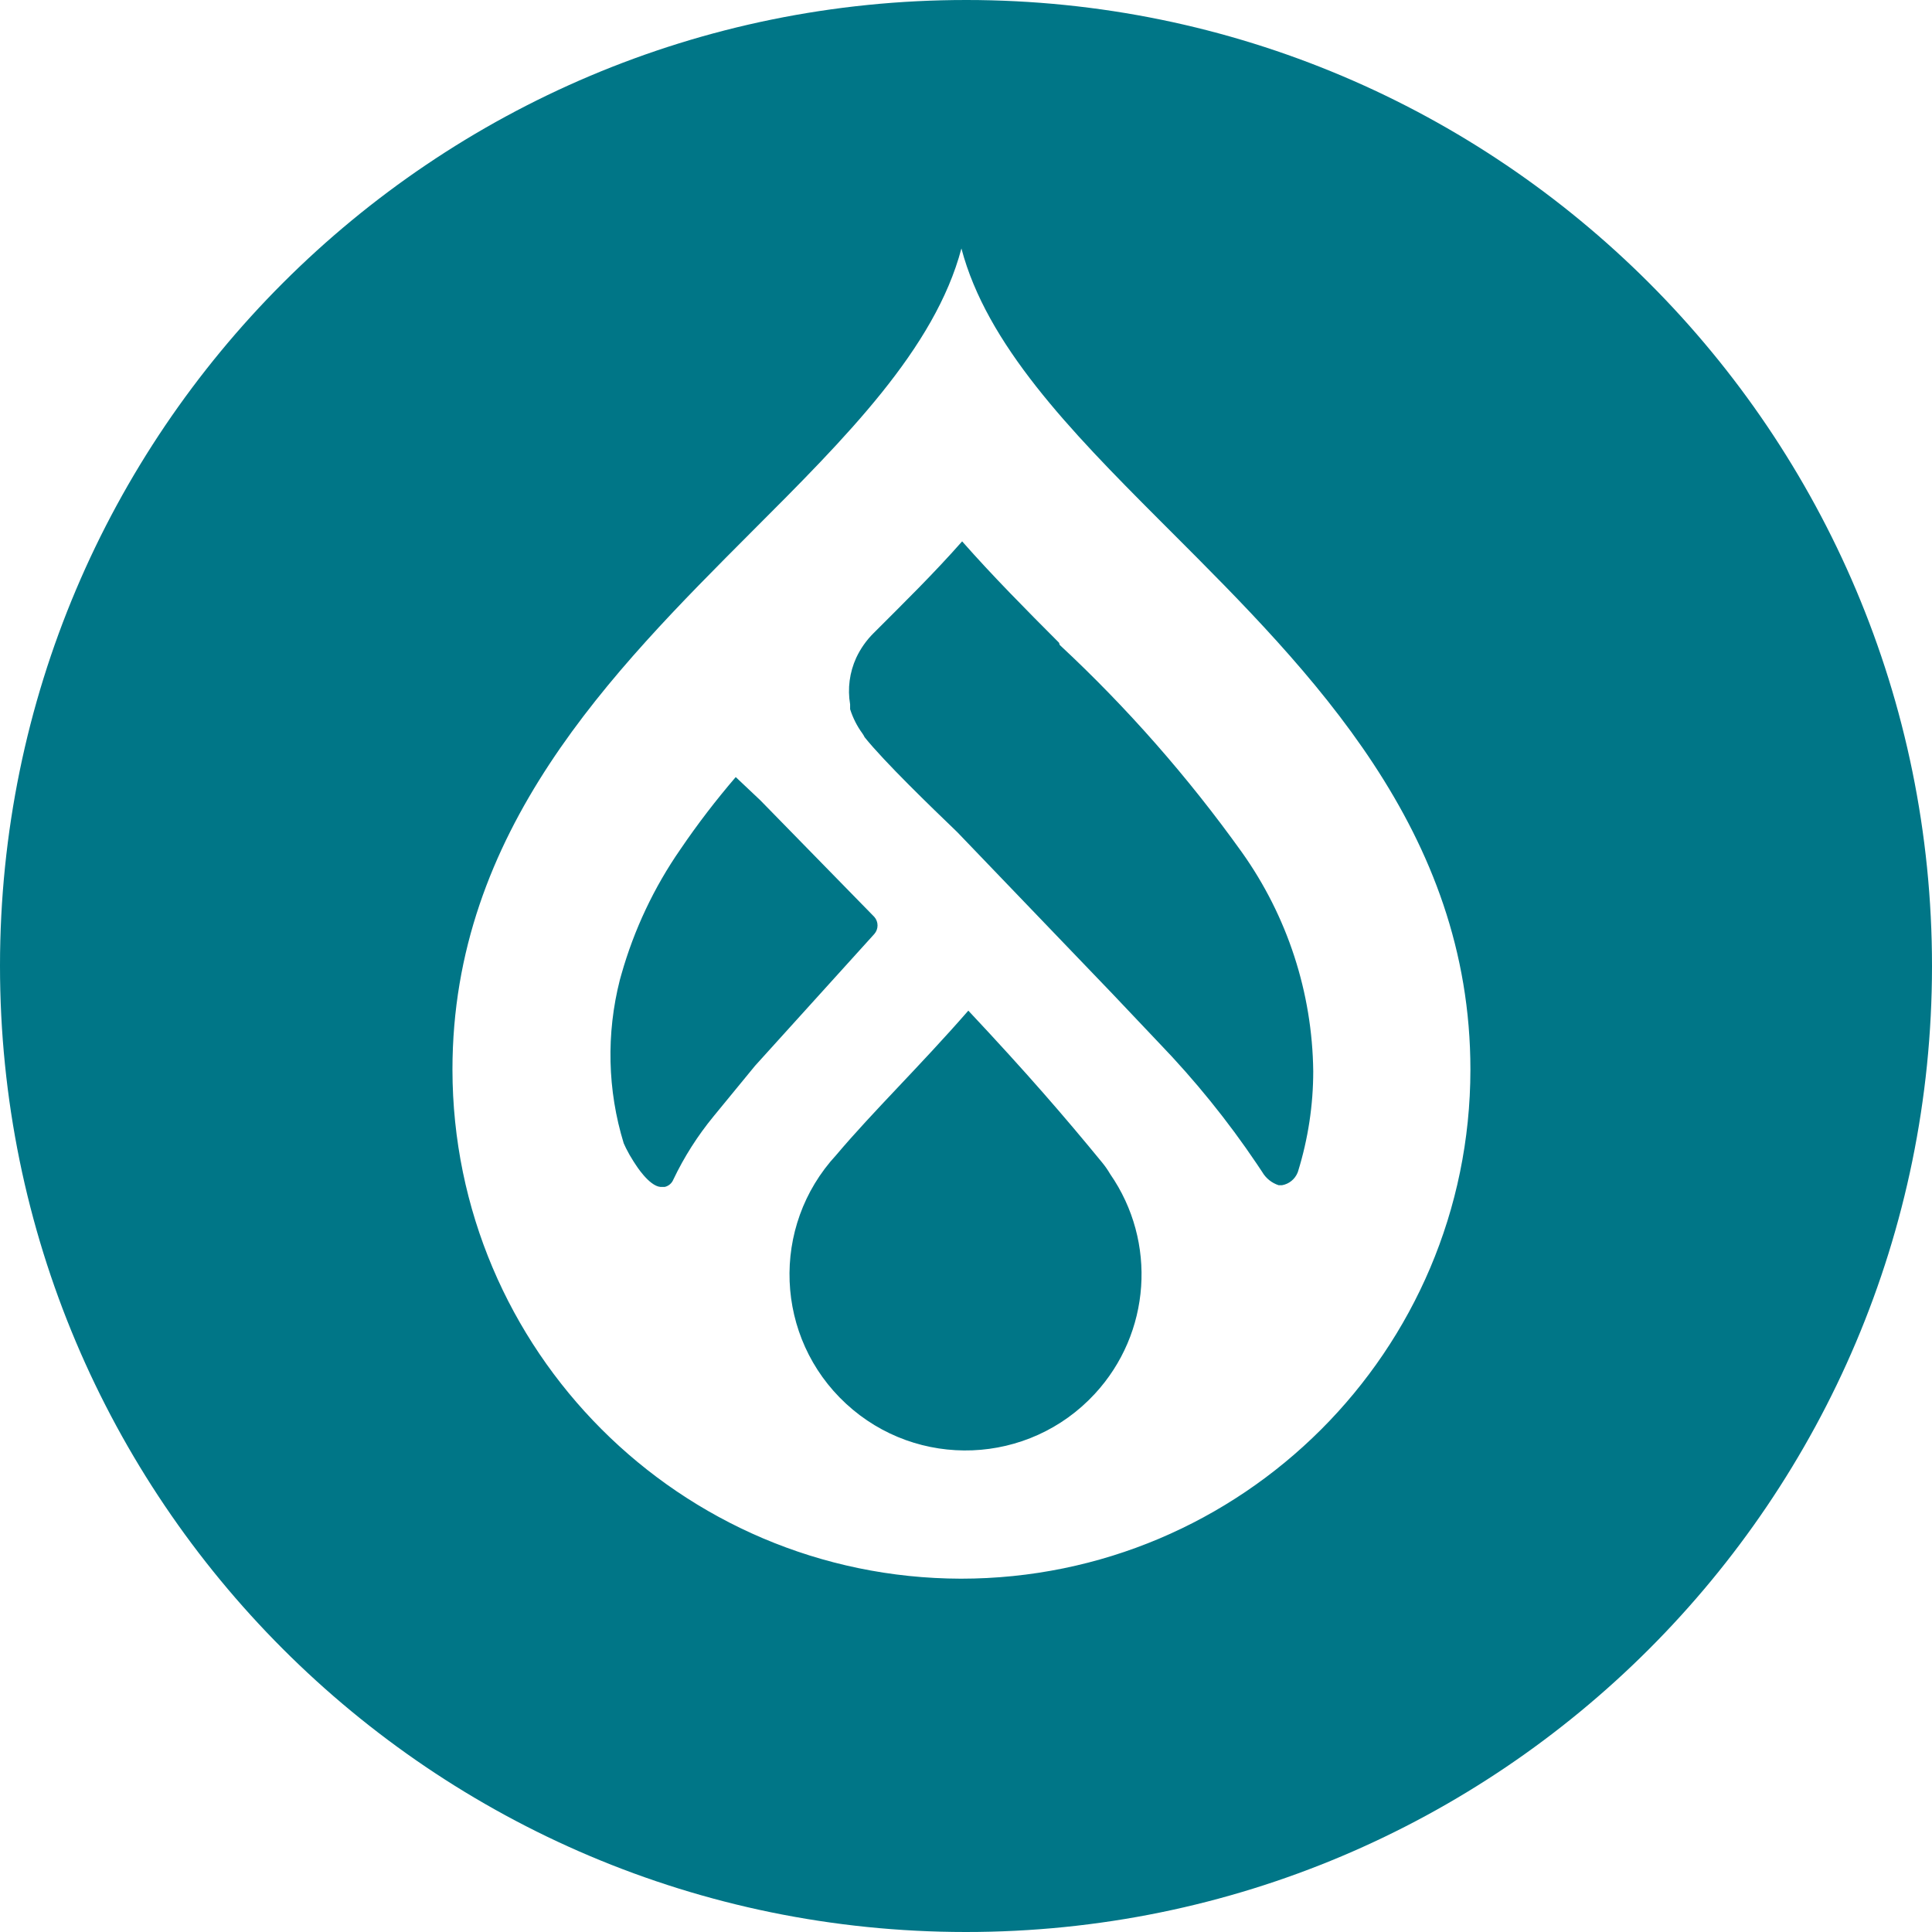 <svg width="48" height="48" viewBox="0 0 48 48" fill="none" xmlns="http://www.w3.org/2000/svg">
<g clip-path="url(#clip0_8657_4775)">
<path d="M24.009 1.38344e-06C37.26 0.004 48 10.749 48 24V24.009C47.995 37.263 37.247 48.005 23.991 48C10.737 47.995 -0.004 37.245 1.38344e-06 23.991C0.004 10.737 10.753 -0.004 24.009 1.38344e-06ZM23.886 6.173C23.227 8.667 21.005 10.882 18.678 13.209C15.198 16.698 11.241 20.646 11.241 26.576C11.25 33.551 16.897 39.204 23.871 39.222C30.858 39.222 36.526 33.562 36.532 26.576C36.532 20.646 32.586 16.701 29.095 13.209L28.783 12.897C26.572 10.683 24.514 8.557 23.886 6.173ZM24.058 25.109C25.51 26.657 26.432 27.723 27.387 28.888C27.458 28.975 27.523 29.068 27.581 29.168C28.75 30.854 28.592 33.125 27.2 34.63C25.561 36.405 22.795 36.514 21.021 34.876C19.246 33.237 19.137 30.471 20.776 28.696C21.706 27.596 22.831 26.514 24.058 25.109ZM18.279 19.306L18.89 19.883L21.722 22.78C21.829 22.902 21.829 23.083 21.722 23.205L18.76 26.478L17.725 27.739C17.331 28.22 16.997 28.743 16.73 29.304C16.692 29.398 16.612 29.467 16.514 29.489H16.409C16.122 29.465 15.792 28.934 15.792 28.934L15.74 28.855C15.671 28.748 15.609 28.639 15.552 28.525L15.496 28.404C15.091 27.086 15.06 25.681 15.4 24.345L15.439 24.206C15.753 23.097 16.249 22.045 16.908 21.096C17.331 20.473 17.79 19.876 18.279 19.306ZM23.904 13.45C24.659 14.307 25.51 15.166 26.311 15.968L26.329 16.024C28.006 17.585 29.52 19.31 30.854 21.174C31.985 22.764 32.604 24.661 32.627 26.614C32.627 27.458 32.499 28.295 32.25 29.102L32.238 29.135C32.171 29.298 32.025 29.417 31.849 29.447H31.769C31.596 29.391 31.451 29.275 31.359 29.117L31.225 28.916C30.503 27.844 29.689 26.839 28.792 25.908L27.636 24.688L23.784 20.675C23.134 20.05 21.971 18.927 21.482 18.317C21.466 18.284 21.448 18.253 21.426 18.222C21.292 18.039 21.19 17.836 21.121 17.62V17.5C21.054 17.108 21.107 16.705 21.272 16.344C21.379 16.115 21.526 15.906 21.706 15.728C22.452 14.982 23.198 14.251 23.904 13.45Z" fill="#007687"/>
</g>
<defs>
<clipPath id="clip0_8657_4775">
<rect width="48" height="48" fill="white"/>
</clipPath>
</defs>
</svg>
